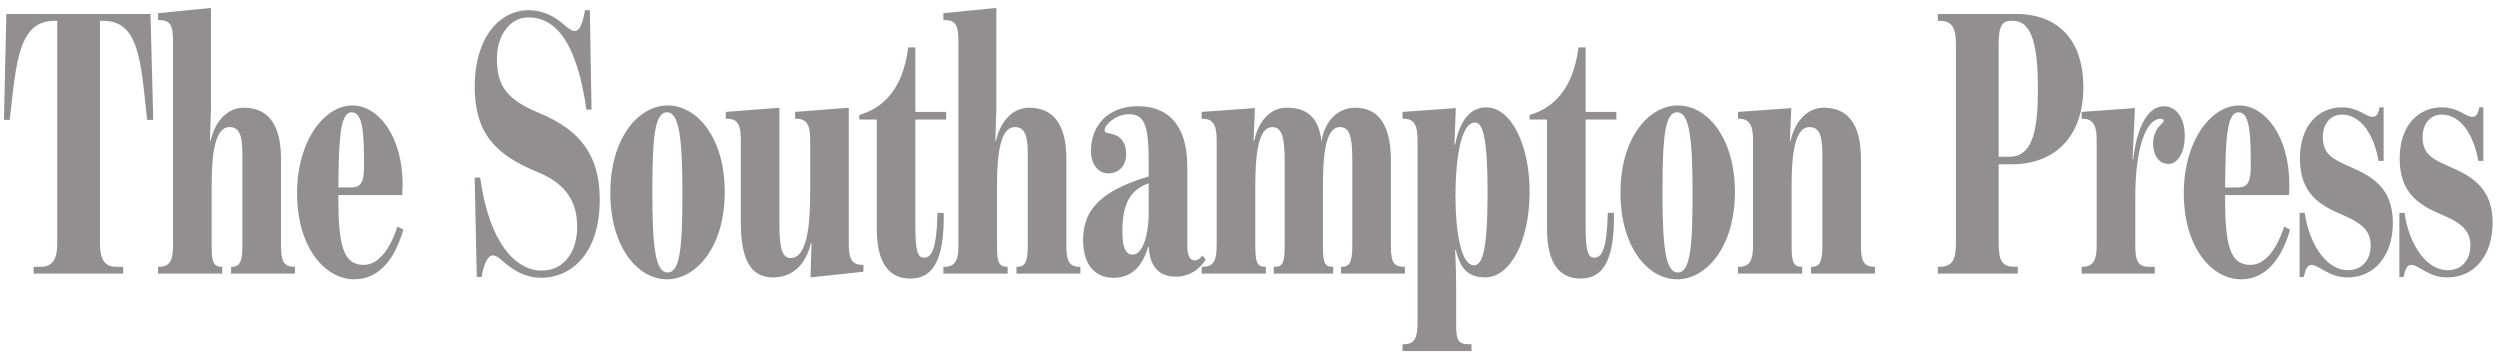 <?xml version="1.0" encoding="UTF-8"?>
<svg width="255px" height="36px" viewBox="0 0 255 36" version="1.1" xmlns="http://www.w3.org/2000/svg" xmlns:xlink="http://www.w3.org/1999/xlink">
    <!-- Generator: Sketch 52 (66869) - http://www.bohemiancoding.com/sketch -->
    <title>Combined Shape</title>
    <desc>Created with Sketch.</desc>
    <g id="Final" stroke="none" stroke-width="1" fill="none" fill-rule="evenodd" opacity="0.5">
        <g id="01.0.27-east-sans-serif" transform="translate(-493, -285)" fill="#231F20">
            <g id="Group-49" transform="translate(-4, -13)">
                <g id="Group-39">
                    <g id="Group-6" transform="translate(255, 270)">
                        <g id="Group-3" transform="translate(221, 6)">
                            <path d="M24.434,49.212 L25.201,49.212 C26.42,49.212 26.839,48.321 26.839,46.85 L26.839,24.123 L26.56,24.123 C22.901,24.123 22.657,28.266 21.995,34.228 L21.403,34.228 L21.647,23.426 L36.351,23.426 L36.63,34.228 L36.003,34.228 C35.376,28.266 35.201,24.123 31.543,24.123 L31.194,24.123 L31.194,46.85 C31.194,48.399 31.647,49.212 32.832,49.212 L33.564,49.212 L33.564,49.909 L24.434,49.909 L24.434,49.212 Z M42.484,36.358 C42.833,34.732 43.948,32.989 45.864,32.989 C48.199,32.989 49.662,34.499 49.662,38.216 L49.662,47.044 C49.662,48.515 49.871,49.212 51.021,49.212 L51.091,49.212 L51.091,49.909 L44.575,49.909 L44.575,49.212 L44.68,49.212 C45.516,49.212 45.725,48.554 45.725,47.044 L45.725,37.674 C45.725,35.661 45.342,34.964 44.401,34.964 C42.972,34.964 42.589,37.558 42.589,40.81 L42.589,47.044 C42.589,48.554 42.693,49.212 43.599,49.212 L43.669,49.212 L43.669,49.909 L37.118,49.909 L37.118,49.212 L37.223,49.212 C38.373,49.212 38.651,48.476 38.651,47.044 L38.651,26.214 C38.651,24.588 38.373,24.046 37.223,24.046 L37.118,24.046 L37.118,23.349 L42.519,22.807 L42.519,33.106 L42.415,36.358 L42.484,36.358 Z M51.3,41.701 C51.3,36.358 54.087,32.757 56.945,32.757 C59.593,32.757 62.067,35.893 62.067,40.849 C62.067,41.12 62.032,41.739 62.032,41.894 L55.516,41.894 C55.481,47.121 56.039,49.018 58.094,49.018 C59.662,49.018 60.812,47.315 61.544,45.108 L62.136,45.418 C61.3,48.399 59.662,50.489 57.154,50.489 C54.087,50.489 51.3,47.16 51.3,41.701 Z M56.805,41.12 C57.851,41.12 58.129,40.501 58.129,39.029 C58.129,35.932 58.094,33.454 56.875,33.454 C55.69,33.454 55.551,36.164 55.516,41.12 L56.805,41.12 Z M73.392,49.483 C72.242,48.747 71.824,48.05 71.266,48.05 C70.883,48.05 70.43,48.515 70.116,50.257 L69.629,50.257 L69.419,40.113 L69.977,40.113 C70.883,46.773 73.601,49.599 76.249,49.599 C78.688,49.599 79.873,47.47 79.873,45.147 C79.873,42.282 78.444,40.617 75.796,39.533 C71.545,37.79 69.419,35.583 69.419,30.821 C69.419,25.943 71.859,23.039 74.96,23.039 C76.319,23.039 77.573,23.659 78.514,24.51 C78.862,24.82 79.35,25.169 79.594,25.169 C80.012,25.169 80.361,24.782 80.674,23.039 L81.162,23.039 L81.336,33.183 L80.814,33.183 C79.873,26.562 77.817,23.775 74.89,23.775 C72.974,23.775 71.684,25.672 71.684,27.956 C71.684,30.705 72.625,32.138 76.005,33.531 C80.326,35.312 82.173,37.984 82.173,42.359 C82.173,48.05 79.106,50.335 76.214,50.335 C75.099,50.335 74.123,49.947 73.392,49.483 Z M83.253,41.662 C83.253,36.048 86.145,32.757 89.107,32.757 C92.103,32.757 94.926,36.048 94.926,41.585 C94.926,47.199 91.999,50.489 89.037,50.489 C86.04,50.489 83.253,47.199 83.253,41.662 Z M90.605,41.662 C90.605,35.971 90.257,33.454 89.037,33.454 C87.783,33.454 87.539,35.971 87.539,41.585 C87.539,47.082 87.817,49.793 89.107,49.793 C90.396,49.793 90.605,47.082 90.605,41.662 Z M96.563,44.682 L96.563,36.28 C96.563,34.848 96.319,34.112 95.169,34.112 L95.03,34.112 L95.03,33.415 L100.501,32.989 L100.501,44.837 C100.501,47.237 100.745,48.321 101.651,48.321 C103.323,48.321 103.637,44.953 103.637,41.701 L103.637,36.28 C103.637,34.848 103.358,34.112 102.208,34.112 L102.103,34.112 L102.103,33.415 L107.574,32.989 L107.574,46.85 C107.574,48.283 107.818,49.018 108.968,49.018 L109.072,49.018 L109.072,49.715 L103.672,50.296 L103.776,46.811 L103.706,46.811 C103.218,48.902 101.929,50.296 99.839,50.296 C97.539,50.296 96.563,48.399 96.563,44.682 Z M110.431,45.34 L110.431,34.19 L108.654,34.19 L108.654,33.725 C110.814,33.106 113.079,31.363 113.637,26.834 L114.368,26.834 L114.368,33.415 L117.505,33.415 L117.505,34.19 L114.368,34.19 L114.368,45.069 C114.368,47.508 114.578,48.283 115.24,48.283 C116.006,48.283 116.529,47.508 116.633,43.714 L117.261,43.714 C117.33,48.709 116.076,50.412 113.846,50.412 C111.685,50.412 110.431,48.825 110.431,45.34 Z M122.592,36.358 C122.94,34.732 124.055,32.989 125.972,32.989 C128.306,32.989 129.77,34.499 129.77,38.216 L129.77,47.044 C129.77,48.515 129.979,49.212 131.129,49.212 L131.198,49.212 L131.198,49.909 L124.682,49.909 L124.682,49.212 L124.787,49.212 C125.623,49.212 125.832,48.554 125.832,47.044 L125.832,37.674 C125.832,35.661 125.449,34.964 124.508,34.964 C123.08,34.964 122.696,37.558 122.696,40.81 L122.696,47.044 C122.696,48.554 122.801,49.212 123.707,49.212 L123.776,49.212 L123.776,49.909 L117.226,49.909 L117.226,49.212 L117.33,49.212 C118.48,49.212 118.759,48.476 118.759,47.044 L118.759,26.214 C118.759,24.588 118.48,24.046 117.33,24.046 L117.226,24.046 L117.226,23.349 L122.627,22.807 L122.627,33.106 L122.522,36.358 L122.592,36.358 Z M131.477,46.502 C131.477,43.753 132.801,41.585 138.167,39.997 L138.167,38.681 C138.167,34.925 137.819,33.648 136.146,33.648 C134.822,33.648 133.672,34.732 133.672,35.235 C133.672,35.583 133.916,35.545 134.264,35.622 C135.17,35.777 135.867,36.435 135.867,37.713 C135.867,39.107 134.892,39.687 134.09,39.687 C133.045,39.687 132.278,38.797 132.278,37.364 C132.278,35.003 133.811,32.835 137.087,32.835 C139.909,32.835 142.105,34.499 142.105,38.991 L142.105,47.121 C142.105,48.089 142.383,48.554 142.836,48.554 C143.185,48.554 143.429,48.36 143.638,48.05 L143.986,48.476 C143.359,49.483 142.314,50.218 140.92,50.218 C139.491,50.218 138.306,49.483 138.167,47.199 L138.097,47.199 C137.505,49.251 136.355,50.335 134.578,50.335 C132.871,50.335 131.477,49.212 131.477,46.502 Z M138.167,43.791 L138.167,40.694 C135.763,41.507 135.484,43.675 135.484,45.727 C135.484,47.276 135.867,48.012 136.564,47.973 C137.575,47.934 138.167,45.882 138.167,43.791 Z M143.568,49.212 L143.672,49.212 C144.648,49.212 145.101,48.786 145.101,47.044 L145.101,36.28 C145.101,34.577 144.613,34.112 143.672,34.112 L143.568,34.112 L143.568,33.415 L149.004,33.028 L148.864,36.358 L148.934,36.358 C149.352,34.383 150.537,32.989 152.244,32.989 C154.23,32.989 155.52,33.88 155.798,36.474 C155.973,34.809 157.157,32.989 159.213,32.989 C161.548,32.989 162.872,34.654 162.872,38.371 L162.872,47.044 C162.872,48.786 163.151,49.212 164.266,49.212 L164.3,49.212 L164.3,49.909 L157.784,49.909 L157.784,49.212 L157.854,49.212 C158.656,49.212 158.934,48.786 158.934,47.044 L158.934,38.216 C158.934,35.932 158.656,34.964 157.68,34.964 C156.147,34.964 155.938,37.945 155.938,41.197 L155.938,47.044 C155.938,48.786 156.077,49.212 156.948,49.212 L156.983,49.212 L156.983,49.909 L150.92,49.909 L150.92,49.212 L150.99,49.212 C151.861,49.212 152.035,48.786 152.035,47.044 L152.035,38.41 C152.035,36.009 151.756,34.964 150.781,34.964 C149.282,34.964 149.038,37.945 149.038,41.197 L149.038,47.044 C149.038,48.786 149.248,49.212 150.049,49.212 L150.119,49.212 L150.119,49.909 L143.568,49.909 L143.568,49.212 Z M164.057,57.11 L164.196,57.11 C165.346,57.11 165.59,56.374 165.59,54.903 L165.59,36.358 C165.59,34.925 165.346,34.112 164.196,34.112 L164.057,34.112 L164.057,33.415 L169.492,33.028 L169.353,36.745 L169.423,36.745 C169.876,34.383 170.921,32.951 172.594,32.951 C175.103,32.951 177.019,36.706 177.019,41.546 C177.019,46.695 174.998,50.296 172.489,50.296 C170.573,50.296 169.911,49.173 169.492,47.508 L169.423,47.508 C169.423,47.508 169.527,49.328 169.527,51.38 L169.527,54.903 C169.527,56.491 169.597,57.11 170.747,57.11 L171.095,57.11 L171.095,57.807 L164.057,57.807 L164.057,57.11 Z M172.733,41.623 C172.733,36.164 172.28,34.499 171.444,34.499 C169.946,34.499 169.458,38.526 169.458,41.933 C169.458,45.611 170.015,49.057 171.339,49.057 C172.176,49.057 172.733,47.741 172.733,41.623 Z M178.796,45.34 L178.796,34.19 L177.019,34.19 L177.019,33.725 C179.179,33.106 181.444,31.363 182.002,26.834 L182.733,26.834 L182.733,33.415 L185.87,33.415 L185.87,34.19 L182.733,34.19 L182.733,45.069 C182.733,47.508 182.943,48.283 183.605,48.283 C184.371,48.283 184.894,47.508 184.998,43.714 L185.626,43.714 C185.695,48.709 184.441,50.412 182.211,50.412 C180.05,50.412 178.796,48.825 178.796,45.34 Z M186.288,41.662 C186.288,36.048 189.18,32.757 192.142,32.757 C195.138,32.757 197.961,36.048 197.961,41.585 C197.961,47.199 195.034,50.489 192.072,50.489 C189.075,50.489 186.288,47.199 186.288,41.662 Z M193.64,41.662 C193.64,35.971 193.291,33.454 192.072,33.454 C190.817,33.454 190.574,35.971 190.574,41.585 C190.574,47.082 190.852,49.793 192.142,49.793 C193.431,49.793 193.64,47.082 193.64,41.662 Z M198.274,49.212 L198.378,49.212 C199.528,49.212 199.807,48.476 199.807,47.044 L199.807,36.28 C199.807,34.925 199.528,34.112 198.378,34.112 L198.274,34.112 L198.274,33.415 L203.71,33.028 L203.57,36.358 L203.64,36.358 C203.988,34.732 205.103,32.989 207.02,32.989 C209.355,32.989 210.818,34.499 210.818,38.216 L210.818,47.044 C210.818,48.515 211.027,49.212 212.177,49.212 L212.247,49.212 L212.247,49.909 L205.731,49.909 L205.731,49.212 L205.835,49.212 C206.672,49.212 206.881,48.554 206.881,47.044 L206.881,37.674 C206.881,35.661 206.497,34.964 205.556,34.964 C204.128,34.964 203.745,37.558 203.745,40.81 L203.745,47.044 C203.745,48.554 203.849,49.212 204.755,49.212 L204.825,49.212 L204.825,49.909 L198.274,49.909 L198.274,49.212 Z M218.658,49.212 L218.832,49.212 C220.052,49.212 220.505,48.592 220.505,46.85 L220.505,26.485 C220.505,24.627 219.947,24.123 218.832,24.123 L218.658,24.123 L218.658,23.426 L226.603,23.426 C230.993,23.426 233.502,26.137 233.502,30.899 C233.502,35.971 230.575,38.758 226.185,38.758 L224.861,38.758 L224.861,46.85 C224.861,48.709 225.314,49.212 226.498,49.212 L226.812,49.212 L226.812,49.909 L218.658,49.909 L218.658,49.212 Z M225.976,37.984 C228.38,37.984 228.868,35.158 228.868,31.054 C228.868,26.911 228.345,24.123 226.324,24.123 L226.115,24.123 C225.279,24.123 224.861,24.588 224.861,26.446 L224.861,37.984 L225.976,37.984 Z M233.328,49.212 L233.432,49.212 C234.582,49.212 234.861,48.399 234.861,47.044 L234.861,36.28 C234.861,34.925 234.582,34.112 233.432,34.112 L233.328,34.112 L233.328,33.415 L238.764,33.028 L238.52,38.255 L238.59,38.255 C238.903,35.351 239.914,32.835 241.726,32.835 C242.841,32.835 243.851,33.803 243.851,35.932 C243.851,37.364 243.224,38.72 242.179,38.72 C241.238,38.72 240.611,37.868 240.611,36.629 C240.611,35.777 241.029,35.041 241.342,34.77 C241.551,34.577 241.691,34.461 241.691,34.306 C241.691,34.19 241.621,34.112 241.377,34.112 C239.914,34.112 238.799,37.055 238.799,42.049 L238.799,47.044 C238.799,48.554 239.043,49.212 240.192,49.212 L240.785,49.212 L240.785,49.909 L233.328,49.909 L233.328,49.212 Z M243.747,41.701 C243.747,36.358 246.534,32.757 249.391,32.757 C252.04,32.757 254.514,35.893 254.514,40.849 C254.514,41.12 254.479,41.739 254.479,41.894 L247.963,41.894 C247.928,47.121 248.485,49.018 250.541,49.018 C252.109,49.018 253.259,47.315 253.991,45.108 L254.583,45.418 C253.747,48.399 252.109,50.489 249.6,50.489 C246.534,50.489 243.747,47.16 243.747,41.701 Z M249.252,41.12 C250.297,41.12 250.576,40.501 250.576,39.029 C250.576,35.932 250.541,33.454 249.322,33.454 C248.137,33.454 247.998,36.164 247.963,41.12 L249.252,41.12 Z M266.953,49.018 C266.535,49.018 266.361,49.405 266.152,50.257 L265.733,50.257 L265.733,43.714 L266.256,43.714 C266.779,47.199 268.626,49.56 270.647,49.56 C272.284,49.56 272.981,48.283 272.981,47.082 C272.981,45.727 272.389,44.876 270.089,43.908 C267.685,42.901 265.768,41.662 265.768,38.178 C265.768,34.77 267.685,32.951 270.054,32.951 C271.796,32.951 272.424,33.919 273.19,33.919 C273.608,33.919 273.783,33.532 273.887,32.951 L274.305,32.951 L274.305,38.41 L273.783,38.41 C273.33,35.738 271.971,33.686 270.054,33.686 C268.904,33.686 268.103,34.616 268.103,35.971 C268.103,37.752 269.148,38.255 270.925,39.029 C273.26,40.036 275.246,41.275 275.246,44.721 C275.246,47.973 273.469,50.296 270.612,50.296 C268.695,50.296 267.72,49.018 266.953,49.018 Z M256.778,49.018 C256.36,49.018 256.186,49.405 255.977,50.257 L255.559,50.257 L255.559,43.714 L256.082,43.714 C256.604,47.199 258.451,49.56 260.472,49.56 C262.11,49.56 262.807,48.283 262.807,47.082 C262.807,45.727 262.214,44.876 259.914,43.908 C257.51,42.901 255.594,41.662 255.594,38.178 C255.594,34.77 257.51,32.951 259.88,32.951 C261.622,32.951 262.249,33.919 263.016,33.919 C263.434,33.919 263.608,33.532 263.713,32.951 L264.131,32.951 L264.131,38.41 L263.608,38.41 C263.155,35.738 261.796,33.686 259.88,33.686 C258.73,33.686 257.928,34.616 257.928,35.971 C257.928,37.752 258.974,38.255 260.751,39.029 C263.085,40.036 265.072,41.275 265.072,44.721 C265.072,47.973 263.294,50.296 260.437,50.296 C258.521,50.296 257.545,49.018 256.778,49.018 Z" id="Combined-Shape"></path>
                        </g>
                    </g>
                </g>
            </g>
        </g>
    </g>
</svg>